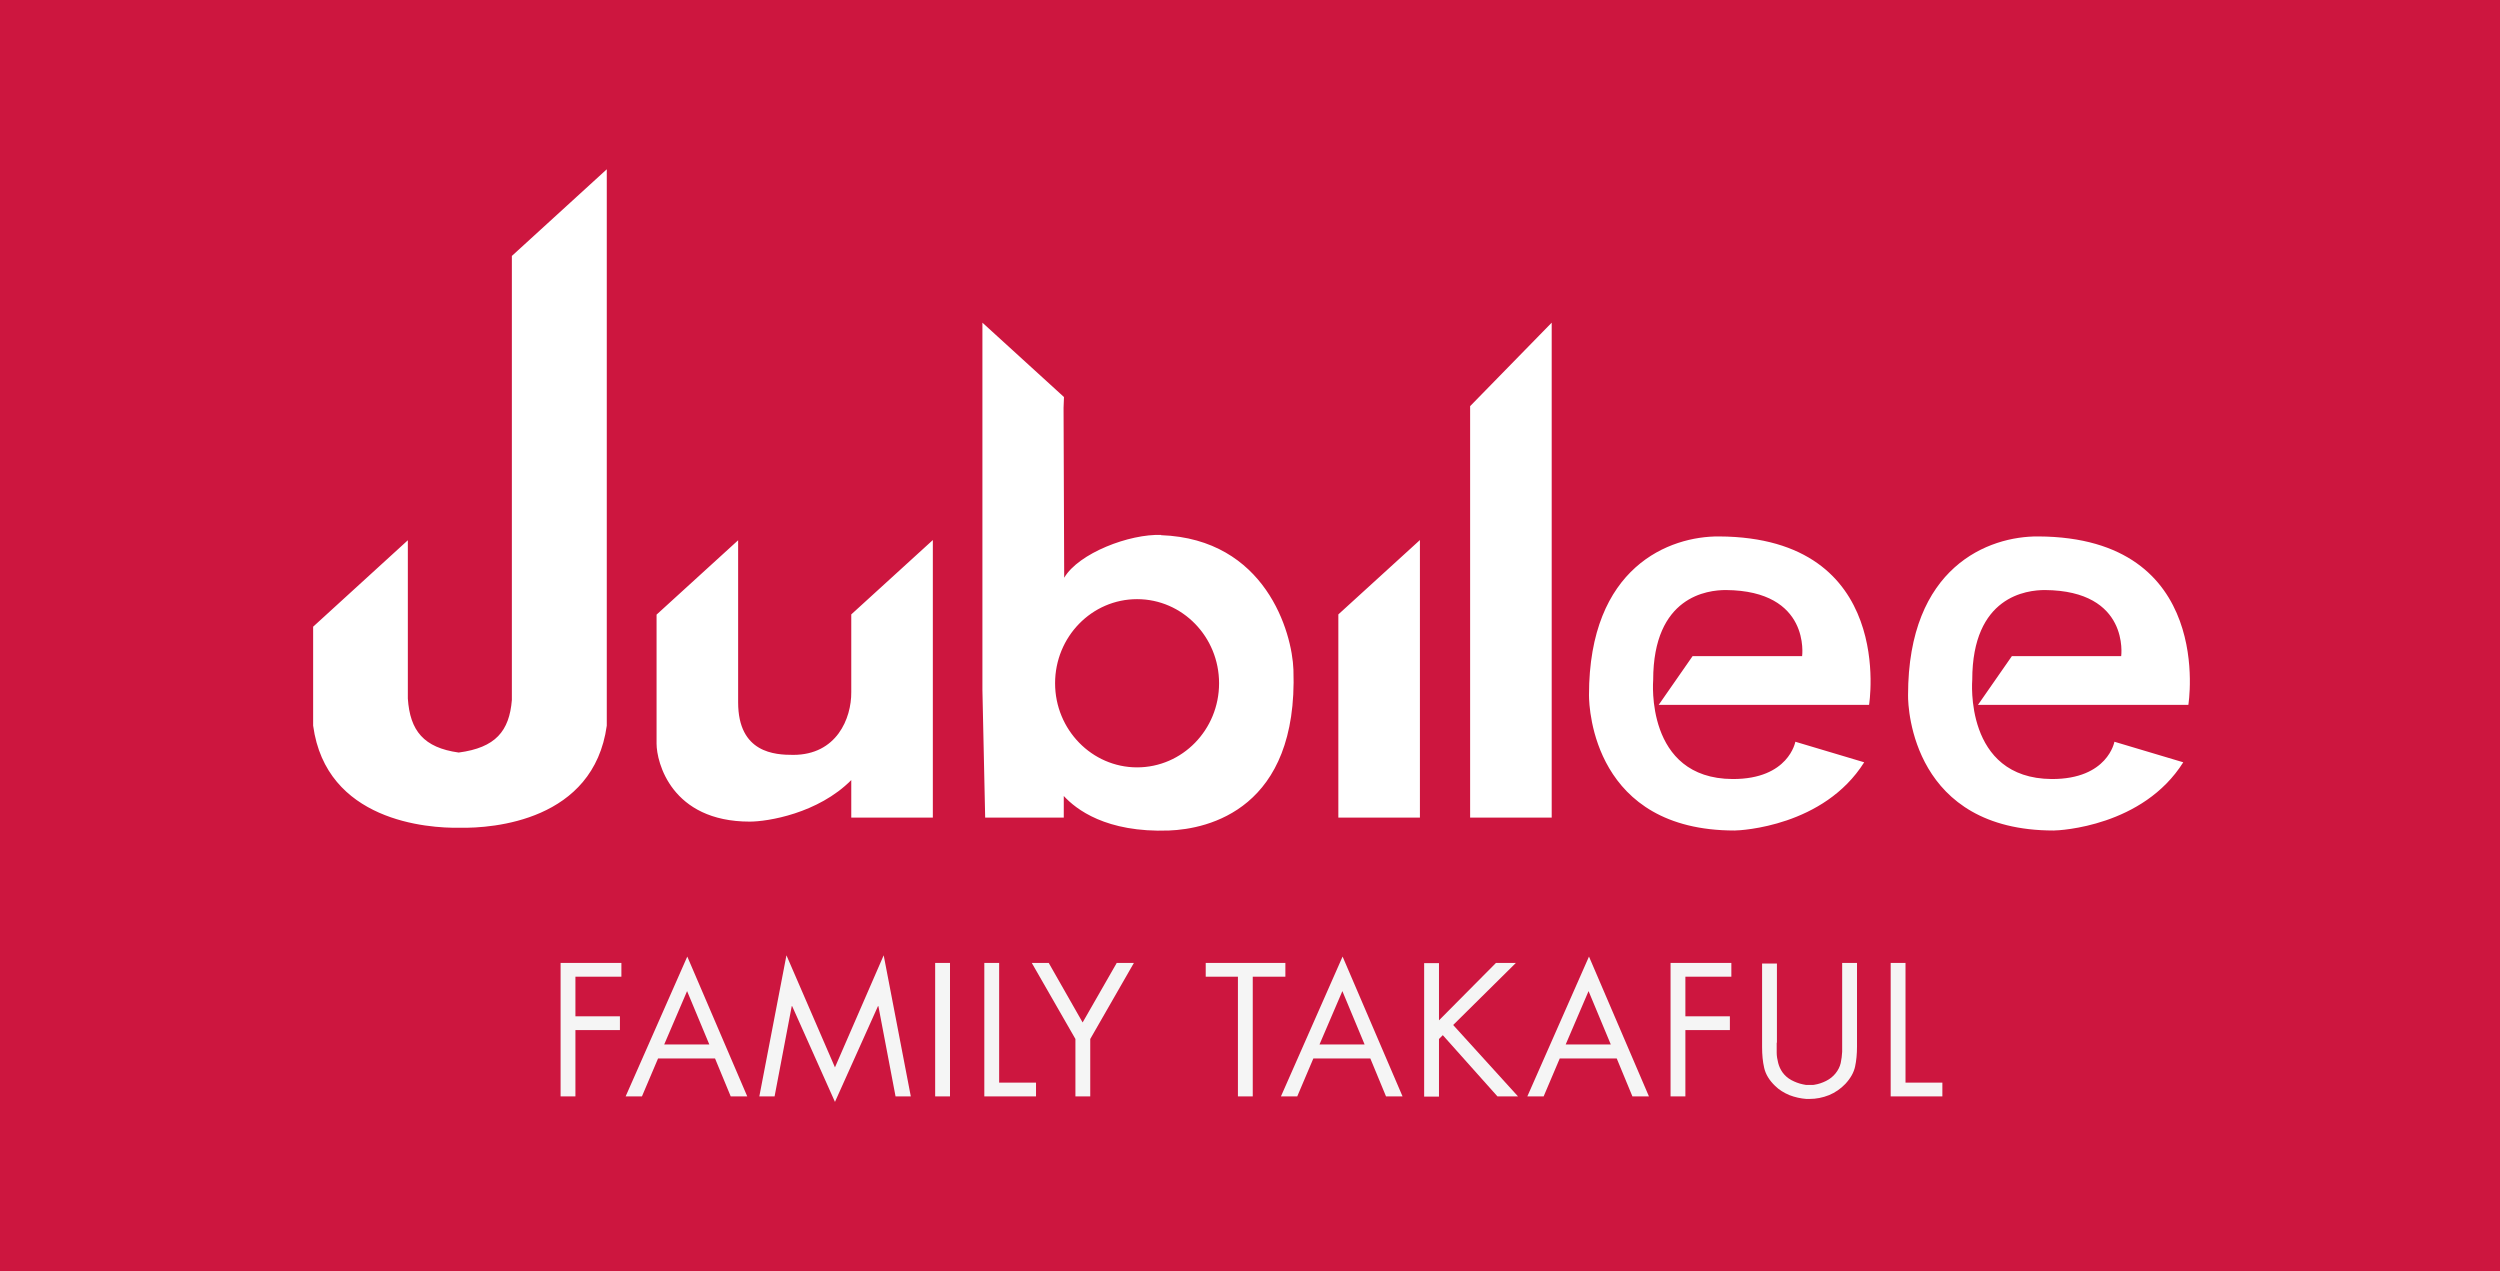 <?xml version="1.0" encoding="UTF-8"?>
<svg id="Layer_1" data-name="Layer 1" xmlns="http://www.w3.org/2000/svg" version="1.1" viewBox="0 0 118 60">
  <defs>
    <style>
      .cls-1 {
        fill: #cd163f;
      }

      .cls-1, .cls-2, .cls-3 {
        stroke-width: 0px;
      }

      .cls-2 {
        fill: #f5f5f5;
      }

      .cls-3 {
        fill: #fff;
      }
    </style>
  </defs>
  <rect class="cls-1" width="118.05" height="60"/>
  <g>
    <path class="cls-3" d="M69.39,38.59v-19.42l3.85-3.94v23.36h-3.85ZM54.8,25.26c4.93.18,6.19,4.58,6.25,6.35.23,6.58-4.02,7.52-5.87,7.59-2.98.11-4.4-1.01-4.97-1.63v1.02h-3.71l-.13-6.02V15.23l3.85,3.51-.02.51.03,8.02c.68-1.16,3.09-2.08,4.58-2.02ZM53.67,36.22c2.14,0,3.87-1.78,3.87-3.97s-1.73-3.97-3.87-3.97-3.87,1.78-3.87,3.97,1.74,3.97,3.87,3.97ZM81.14,25.32c8.37.04,7.08,7.95,7.08,7.95h-9.93s1.6-2.3,1.6-2.3h5.17s.42-3.09-3.6-3.12c-.85,0-3.43.28-3.43,4.25,0,0-.4,4.65,3.75,4.67,2.65.01,2.96-1.76,2.96-1.76l3.25.97c-1.9,3.02-5.81,3.22-6.12,3.22-6.61,0-6.87-5.7-6.87-6.39,0-6.07,3.81-7.51,6.15-7.49ZM94.95,30.97h5.17s.42-3.09-3.6-3.12c-.85,0-3.43.28-3.43,4.24,0,0-.4,4.65,3.75,4.68,2.65.01,2.96-1.76,2.96-1.76l3.25.97c-1.9,3.02-5.81,3.22-6.12,3.22-6.61,0-6.88-5.7-6.87-6.39,0-6.07,3.81-7.51,6.15-7.49,8.37.04,7.08,7.95,7.08,7.95h-9.93s1.6-2.3,1.6-2.3ZM24.16,33.03V12.08l4.48-4.09v26.26c-.62,4.5-5.38,4.85-6.93,4.82-1.55.03-6.32-.32-6.93-4.82v-4.67l4.47-4.08v7.47c.1,1.52.75,2.32,2.4,2.55,1.74-.23,2.39-1.01,2.51-2.48ZM63.17,38.59v-9.59l3.85-3.51v13.1h-3.85ZM40.18,32.66v-3.66l3.85-3.51v13.1h-3.85v-1.77c-1.57,1.58-3.95,1.96-4.79,1.96-3.71,0-4.4-2.81-4.4-3.68v-6.09l3.85-3.51v7.65c0,2.4,1.75,2.48,2.6,2.48,2.05,0,2.75-1.72,2.74-2.96Z"/>
    <g>
      <path class="cls-2" d="M27.16,46.1v1.87h2.1v.65h-2.1v3.13h-.7v-6.3h2.87v.65h-2.17Z"/>
      <path class="cls-2" d="M31.06,49.96l-.76,1.79h-.77l2.91-6.6,2.83,6.6h-.78l-.74-1.79h-2.69ZM32.43,46.78l-1.08,2.52h2.13l-1.05-2.52Z"/>
      <path class="cls-2" d="M37.12,45.09l2.29,5.29,2.3-5.29,1.28,6.66h-.72l-.81-4.26h-.02l-2.03,4.52-2.02-4.52h-.02l-.81,4.26h-.72l1.28-6.66Z"/>
      <path class="cls-2" d="M44.84,51.75h-.7v-6.3h.7v6.3Z"/>
      <path class="cls-2" d="M47.16,51.1h1.74v.65h-2.44v-6.3h.7v5.65Z"/>
      <path class="cls-2" d="M48.69,45.45h.81l1.6,2.81,1.61-2.81h.81l-2.06,3.59v2.71h-.7v-2.71l-2.06-3.59Z"/>
      <path class="cls-2" d="M59.13,51.75h-.7v-5.65h-1.52v-.65h3.76v.65h-1.54v5.65Z"/>
      <path class="cls-2" d="M61.99,49.96l-.76,1.79h-.77l2.91-6.6,2.83,6.6h-.78l-.74-1.79h-2.69ZM63.36,46.78l-1.08,2.52h2.13l-1.05-2.52Z"/>
      <path class="cls-2" d="M70.61,45.45h.94l-2.96,2.93,3.06,3.37h-.97l-2.58-2.89-.18.18v2.72h-.7v-6.3h.7v2.7l2.68-2.7Z"/>
      <path class="cls-2" d="M73.62,49.96l-.76,1.79h-.77l2.91-6.6,2.83,6.6h-.78l-.74-1.79h-2.69ZM74.98,46.78l-1.08,2.52h2.13l-1.05-2.52Z"/>
      <path class="cls-2" d="M79.55,46.1v1.87h2.1v.65h-2.1v3.13h-.7v-6.3h2.87v.65h-2.17Z"/>
      <path class="cls-2" d="M83.86,49.2v.28c0,.07,0,.14,0,.21,0,.16.03.32.07.48.04.16.11.31.2.44.11.15.24.27.42.37.17.09.35.16.54.2.06.01.11.02.16.03.05,0,.1,0,.15,0,.04,0,.08,0,.12,0,.04,0,.08,0,.12-.01.19-.03.37-.09.55-.18.18-.09.33-.21.45-.36.12-.15.2-.31.24-.48.04-.18.06-.36.07-.54v-4.19h.7v3.95c0,.35-.03.66-.09.94-.06.28-.21.55-.46.82-.22.23-.48.41-.77.53-.3.12-.61.18-.92.18h-.07s-.05,0-.08,0c-.27-.02-.54-.08-.8-.18-.26-.11-.49-.25-.68-.44-.27-.26-.44-.54-.51-.84-.07-.3-.1-.63-.1-.98v-3.95h.7v3.75Z"/>
      <path class="cls-2" d="M89.94,51.1h1.74v.65h-2.44v-6.3h.7v5.65Z"/>
    </g>
  </g>
</svg>